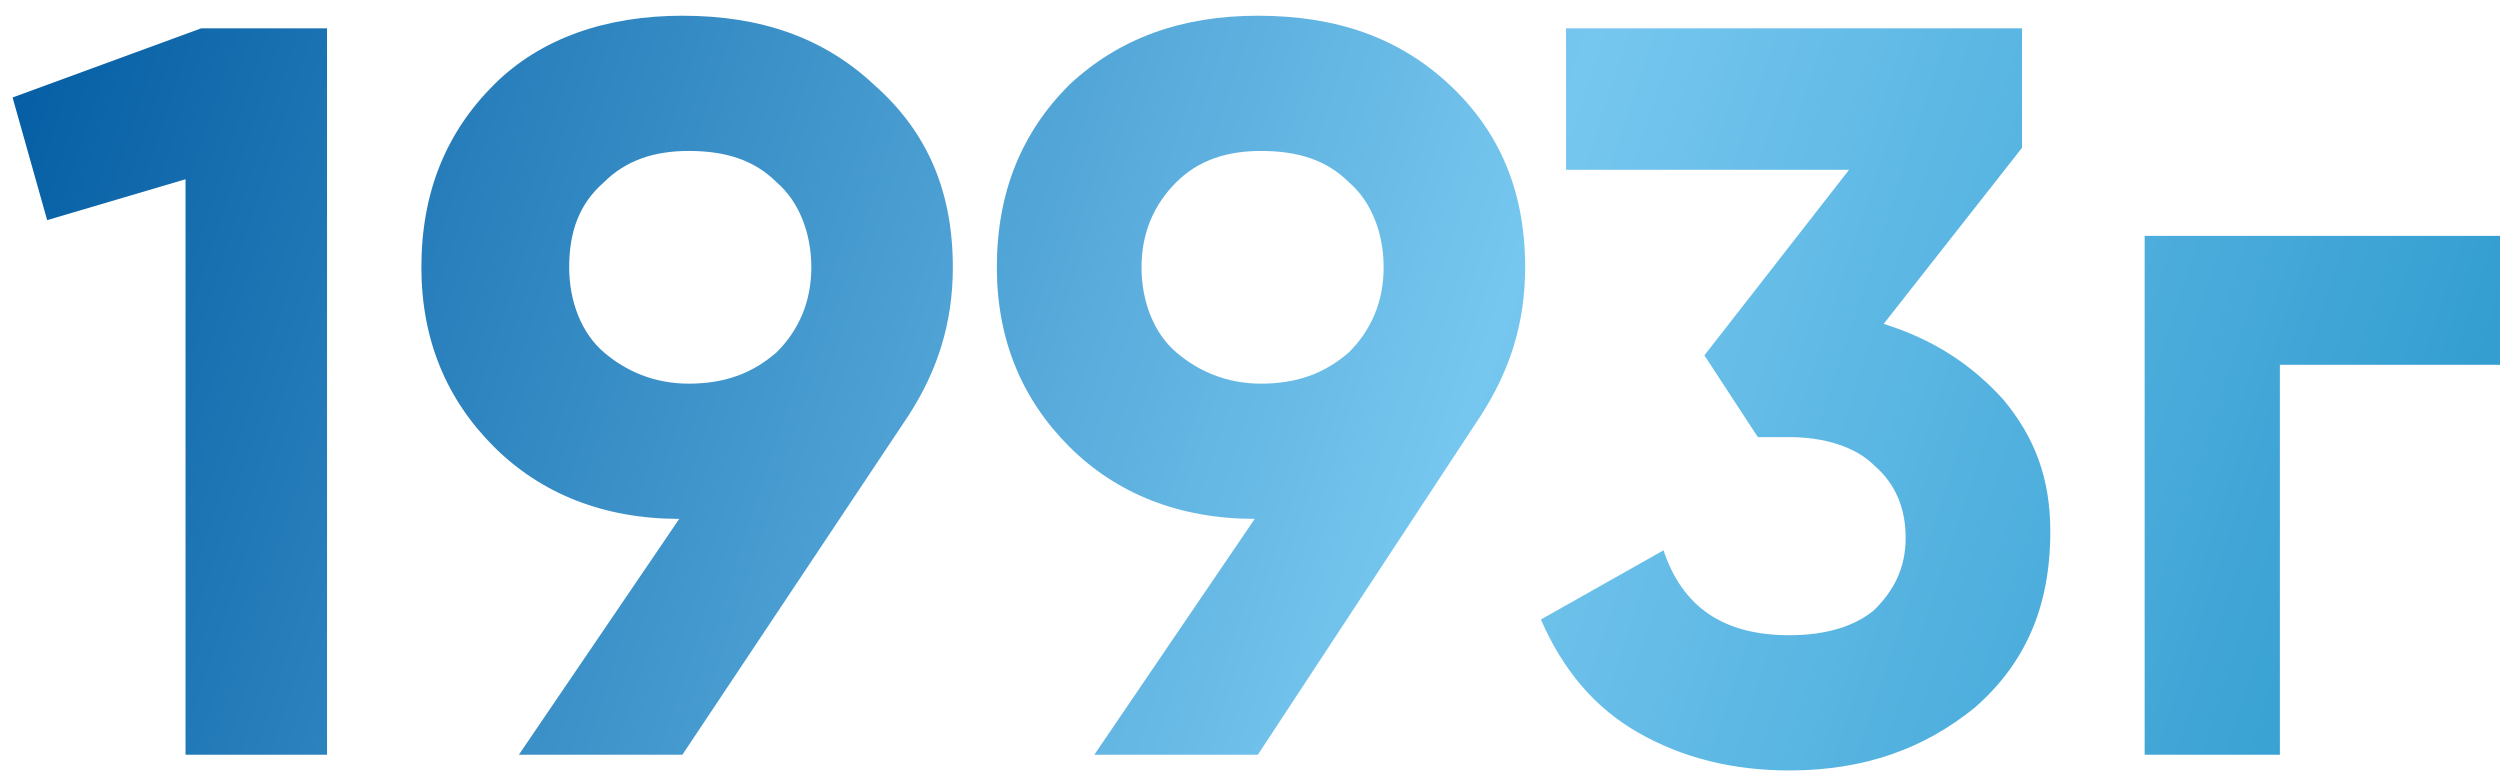 <?xml version="1.0" encoding="UTF-8"?> <!-- Generator: Adobe Illustrator 24.0.2, SVG Export Plug-In . SVG Version: 6.00 Build 0) --> <svg xmlns="http://www.w3.org/2000/svg" xmlns:xlink="http://www.w3.org/1999/xlink" id="Слой_1" x="0px" y="0px" viewBox="0 0 79.5 24.7" style="enable-background:new 0 0 79.5 24.7;" xml:space="preserve"> <style type="text/css"> .st0{fill:url(#SVGID_1_);} .st1{fill:url(#SVGID_2_);} .st2{fill:url(#SVGID_3_);} .st3{fill:url(#SVGID_4_);} .st4{fill:url(#SVGID_5_);} </style> <title>1962</title> <g> <linearGradient id="SVGID_1_" gradientUnits="userSpaceOnUse" x1="92.983" y1="40.408" x2="-1.145" y2="9.429"> <stop offset="0" style="stop-color:#0480BB"></stop> <stop offset="0.53" style="stop-color:#76C7EF"></stop> <stop offset="1" style="stop-color:#0760A5"></stop> </linearGradient> <path class="st0" d="M6.4,0.9h4V24H5.9V5.7L1.5,7L0.4,3.1L6.4,0.9z"></path> <linearGradient id="SVGID_2_" gradientUnits="userSpaceOnUse" x1="94.217" y1="36.659" x2="8.910622e-02" y2="5.68"> <stop offset="0" style="stop-color:#0480BB"></stop> <stop offset="0.53" style="stop-color:#76C7EF"></stop> <stop offset="1" style="stop-color:#0760A5"></stop> </linearGradient> <path class="st1" d="M30.3,8.5c0,1.8-0.5,3.3-1.4,4.7h0L21.7,24h-5.2l5.1-7.5c-2.4,0-4.4-0.8-5.9-2.3c-1.5-1.5-2.3-3.4-2.3-5.7 c0-2.4,0.8-4.3,2.3-5.8s3.6-2.2,6-2.2c2.5,0,4.5,0.7,6.1,2.2C29.5,4.2,30.3,6.1,30.3,8.5z M18.1,8.5c0,1.1,0.4,2.1,1.1,2.7 s1.6,1,2.7,1c1.1,0,2-0.3,2.8-1c0.7-0.7,1.1-1.6,1.1-2.7s-0.4-2.1-1.1-2.7c-0.7-0.7-1.6-1-2.8-1c-1.1,0-2,0.3-2.7,1 C18.4,6.5,18.1,7.4,18.1,8.5z"></path> <linearGradient id="SVGID_3_" gradientUnits="userSpaceOnUse" x1="96" y1="31.241" x2="1.872" y2="0.262"> <stop offset="0" style="stop-color:#0480BB"></stop> <stop offset="0.53" style="stop-color:#76C7EF"></stop> <stop offset="1" style="stop-color:#0760A5"></stop> </linearGradient> <path class="st2" d="M48.5,8.5c0,1.8-0.5,3.3-1.4,4.7h0L40,24h-5.2l5.1-7.5c-2.4,0-4.4-0.8-5.9-2.3c-1.5-1.5-2.3-3.4-2.3-5.7 c0-2.4,0.8-4.3,2.3-5.8c1.6-1.5,3.6-2.2,6-2.2c2.5,0,4.5,0.7,6.1,2.2C47.7,4.2,48.5,6.1,48.5,8.5z M36.3,8.5c0,1.1,0.4,2.1,1.1,2.7 s1.6,1,2.7,1c1.1,0,2-0.3,2.8-1c0.7-0.7,1.1-1.6,1.1-2.7s-0.4-2.1-1.1-2.7c-0.7-0.7-1.6-1-2.8-1c-1.1,0-2,0.3-2.7,1 C36.7,6.5,36.3,7.4,36.3,8.5z"></path> <linearGradient id="SVGID_4_" gradientUnits="userSpaceOnUse" x1="97.961" y1="25.282" x2="3.833" y2="-5.696"> <stop offset="0" style="stop-color:#0480BB"></stop> <stop offset="0.53" style="stop-color:#76C7EF"></stop> <stop offset="1" style="stop-color:#0760A5"></stop> </linearGradient> <path class="st3" d="M59.9,10.3c1.6,0.5,2.8,1.3,3.8,2.4c1,1.2,1.5,2.5,1.5,4.2c0,2.4-0.8,4.2-2.4,5.6c-1.6,1.3-3.5,2-5.9,2 c-1.8,0-3.4-0.4-4.8-1.2c-1.4-0.8-2.4-2-3.1-3.6l3.9-2.2c0.6,1.8,1.9,2.7,4,2.7c1.2,0,2.1-0.3,2.7-0.8c0.6-0.6,1-1.3,1-2.3 c0-0.9-0.3-1.7-1-2.3c-0.6-0.6-1.6-0.9-2.7-0.9h-1l-1.7-2.6l4.6-5.9h-9V0.9h14.5v3.8L59.9,10.3z"></path> <linearGradient id="SVGID_5_" gradientUnits="userSpaceOnUse" x1="98.427" y1="23.866" x2="4.299" y2="-7.112"> <stop offset="0" style="stop-color:#0480BB"></stop> <stop offset="0.53" style="stop-color:#76C7EF"></stop> <stop offset="1" style="stop-color:#0760A5"></stop> </linearGradient> <path class="st4" d="M79.5,7.5v4.1h-7V24h-4.3V7.5H79.5z"></path> </g> </svg> 